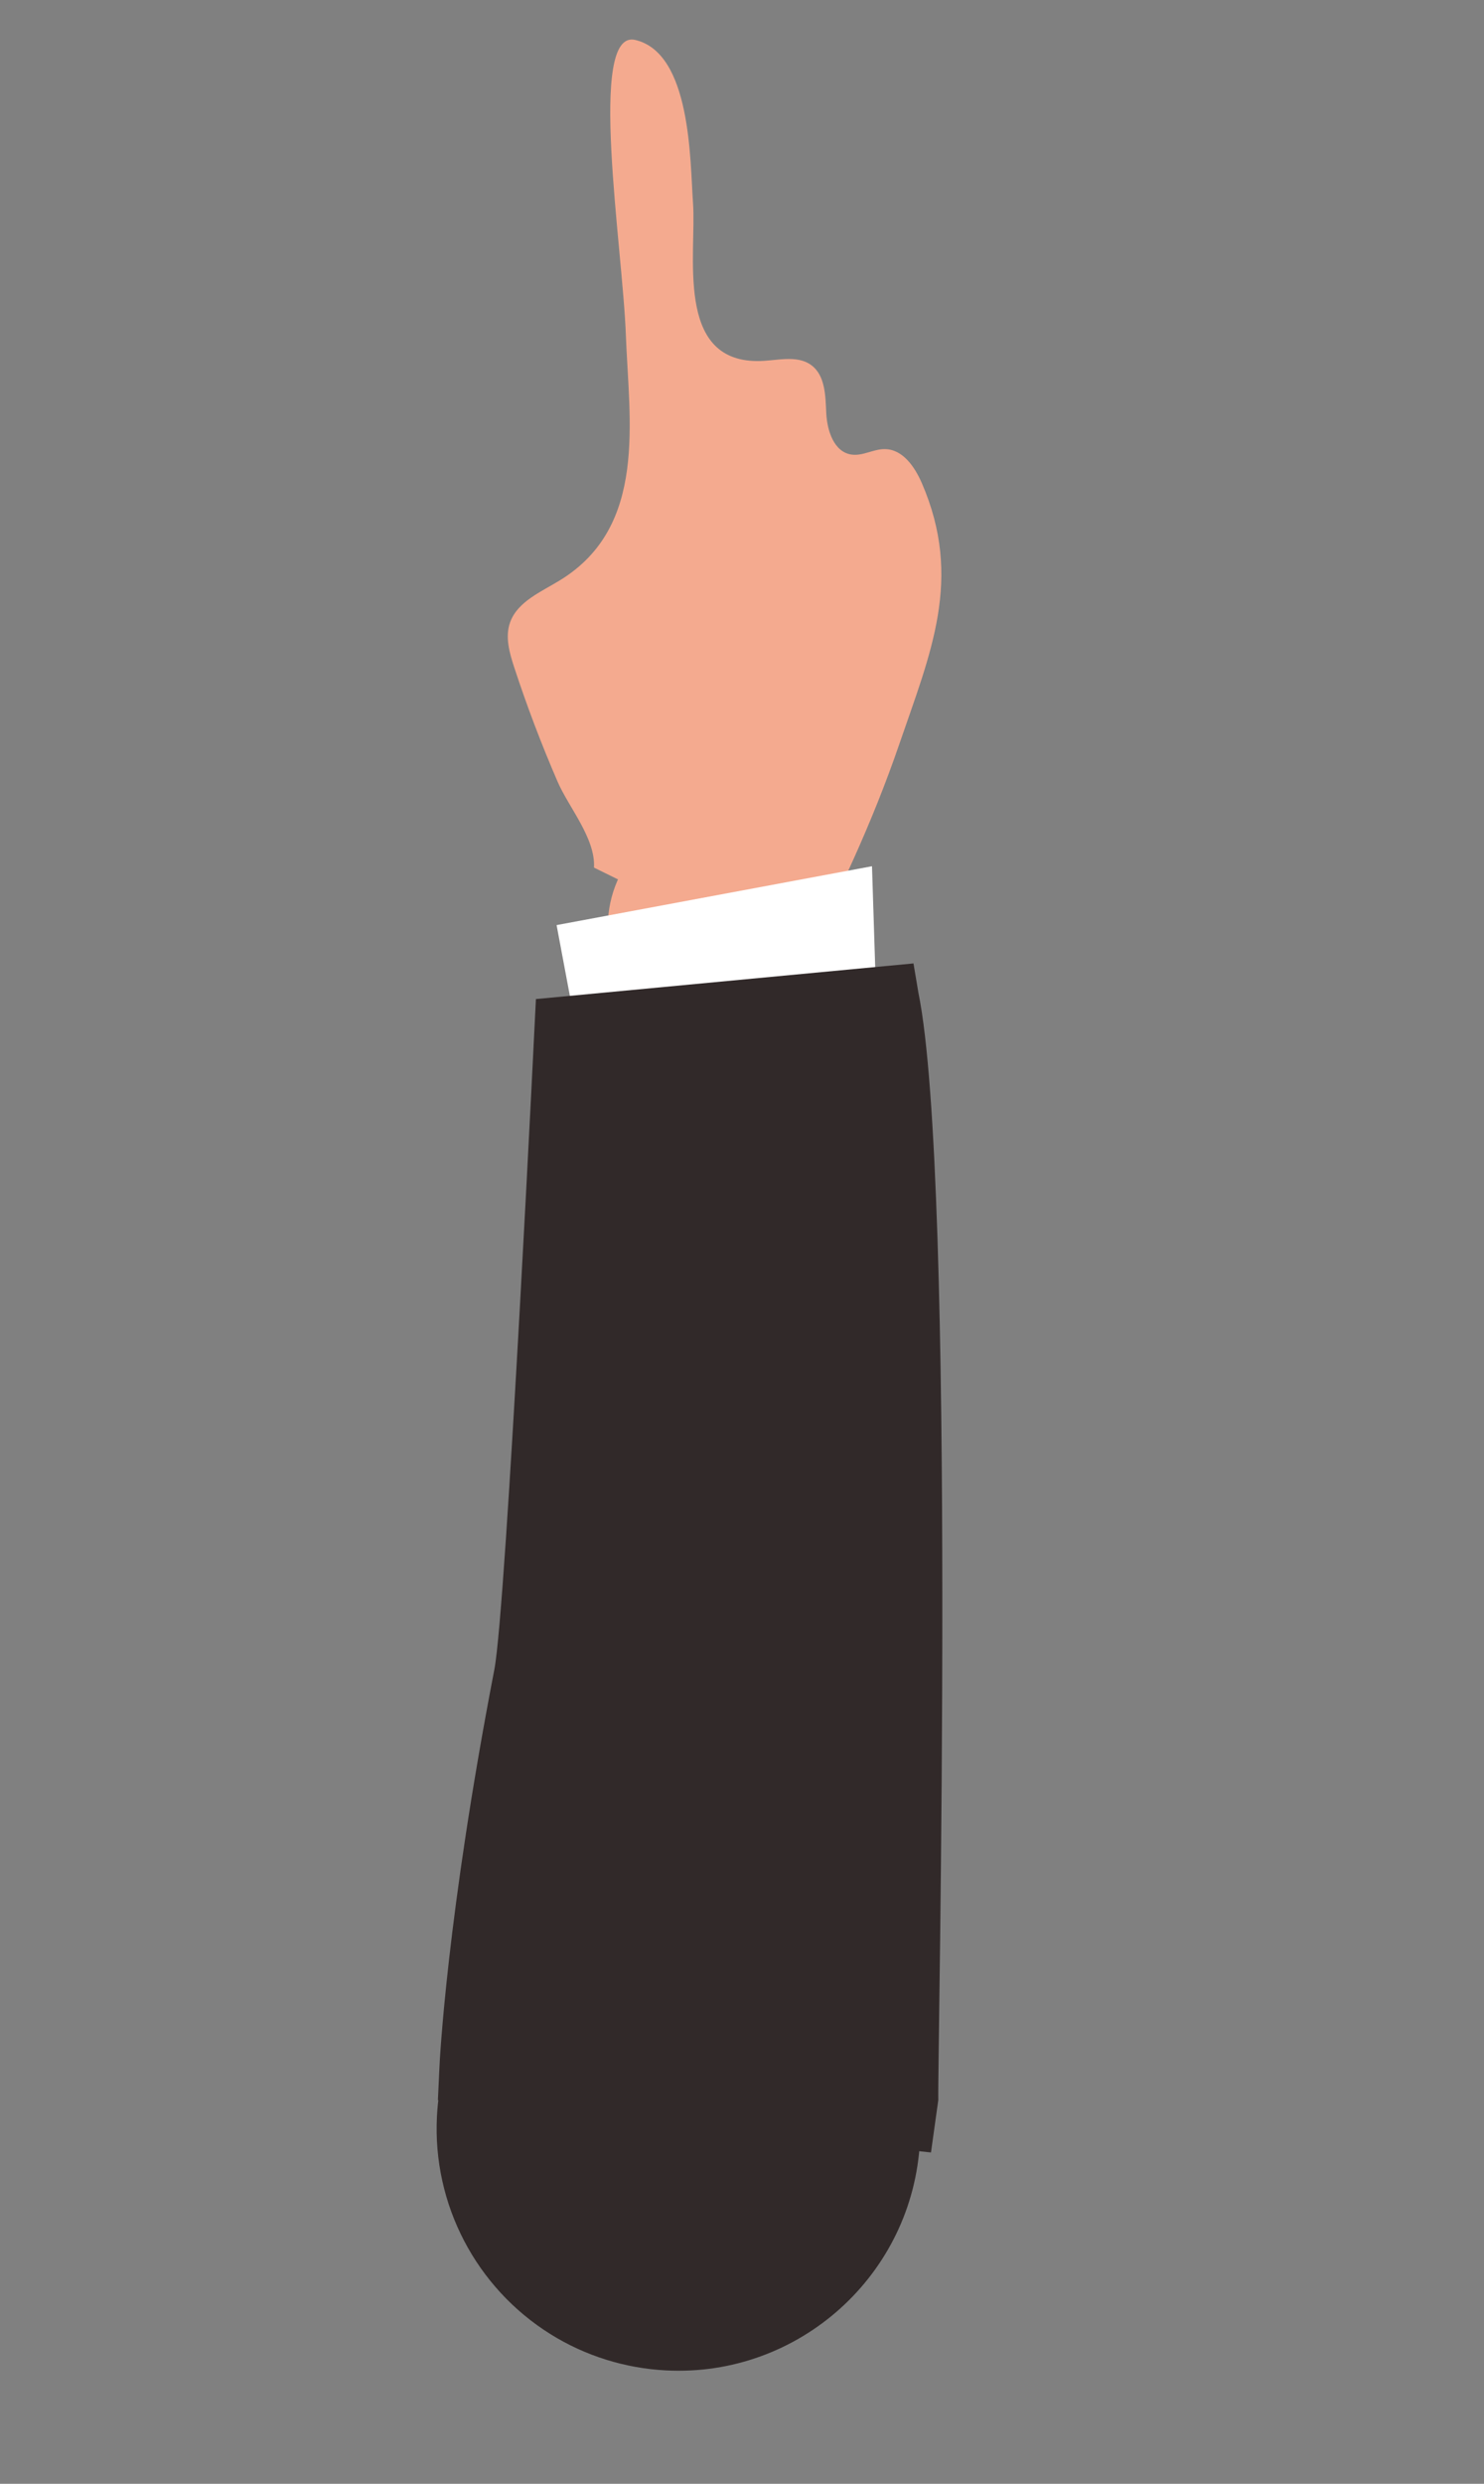 <?xml version="1.0" encoding="UTF-8"?> <svg xmlns="http://www.w3.org/2000/svg" width="52" height="87" viewBox="0 0 52 87" fill="none"><rect x="0" y="0" width="52" height="87" fill="#808080" stroke="none"/><path d="M28.256 67.374C30.868 69.005 32.392 71.928 32.235 75.001C31.995 79.668 28.004 83.269 23.338 83.028C21.901 82.954 20.503 82.516 19.289 81.758C16.677 80.127 15.153 77.204 15.311 74.131C15.426 71.87 16.417 69.79 18.097 68.274C19.778 66.758 21.948 65.987 24.208 66.104C25.644 66.177 27.044 66.617 28.256 67.374Z" fill="#312929"></path><path d="M20.813 30.389C20.872 29.366 19.927 28.279 19.538 27.379C18.97 26.067 18.463 24.731 18.018 23.374C17.851 22.863 17.692 22.307 17.874 21.8C18.134 21.069 18.963 20.731 19.632 20.319C22.699 18.432 22.041 14.741 21.931 11.743C21.82 8.663 20.574 1.007 22.259 1.399C24.222 1.86 24.179 5.633 24.283 7.104C24.411 8.885 23.646 12.631 26.531 12.647C27.177 12.651 27.901 12.41 28.42 12.784C28.923 13.148 28.923 13.866 28.953 14.478C28.984 15.091 29.225 15.839 29.843 15.923C30.234 15.978 30.609 15.726 31.004 15.731C31.635 15.735 32.055 16.355 32.302 16.923C33.753 20.277 32.607 22.872 31.514 26.058C30.584 28.77 29.371 31.378 28.021 33.935L20.813 30.389Z" fill="#F4AA8F"></path><path d="M21.557 31.037C22.335 28.97 24.641 27.924 26.709 28.701C28.776 29.48 29.821 31.786 29.044 33.855C28.266 35.921 25.959 36.966 23.892 36.188C21.824 35.411 20.778 33.103 21.557 31.037Z" fill="#F4AA8F"></path><path d="M30.687 34.493L30.555 30.341L19.503 32.403L20.253 36.397L30.687 34.493Z" fill="white"></path><path d="M32.181 34.771C33.521 41.312 32.846 72.171 32.878 73.559L32.622 75.394L15.344 73.561L15.397 72.429C15.406 72.216 15.653 67.127 17.322 58.48C17.745 56.29 18.779 34.994 18.779 34.994L32.009 33.746L32.181 34.771Z" fill="#312929"></path></svg> 